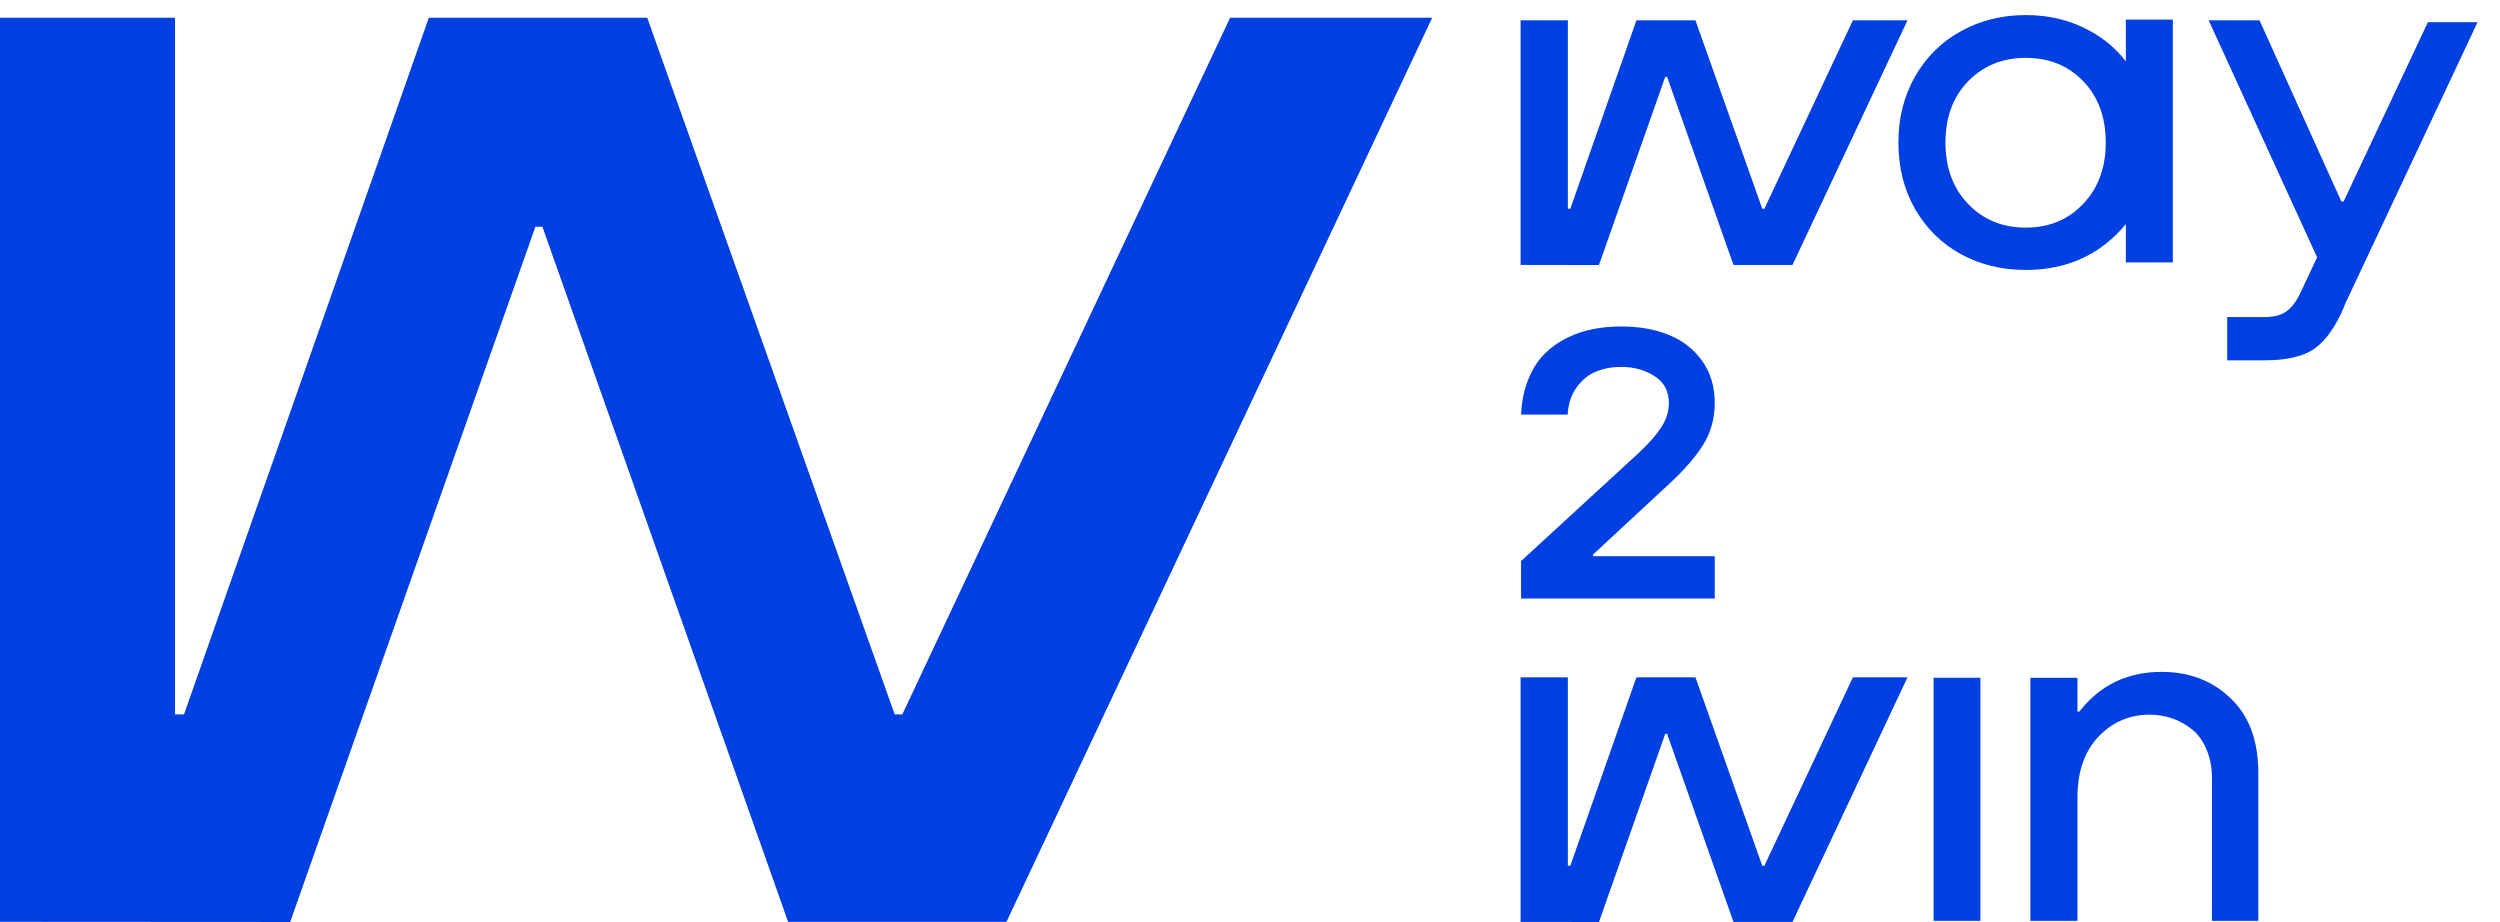 <?xml version="1.0" encoding="UTF-8"?> <svg xmlns="http://www.w3.org/2000/svg" width="141" height="52" viewBox="0 0 141 52" fill="none"><path d="M114.514 38.227V51.936H117.168V44.975C117.168 43.534 117.559 42.397 118.341 41.561C119.132 40.725 120.097 40.307 121.235 40.307C121.67 40.307 122.088 40.374 122.488 40.507C122.888 40.641 123.262 40.845 123.608 41.121C123.955 41.388 124.231 41.761 124.435 42.241C124.649 42.721 124.755 43.277 124.755 43.908V51.936H127.369V43.601C127.369 41.779 126.849 40.374 125.809 39.387C124.778 38.392 123.48 37.894 121.915 37.894C119.986 37.894 118.439 38.641 117.274 40.134H117.168V38.227H114.514Z" fill="#003FE2"></path><path d="M109.054 51.935V38.226H111.694V51.935H109.054Z" fill="#003FE2"></path><path d="M90.182 52L93.918 41.391H94.026L97.769 51.998H101.092L101.095 52L101.096 51.998H101.097L101.096 51.997L107.583 38.201H104.504L99.51 48.832H99.393L95.623 38.201H92.295L88.565 48.832H88.427V38.201H85.761V51.997L90.182 52Z" fill="#003FE2"></path><path d="M90.182 14.945L93.918 4.336H94.026L97.769 14.944H101.092L101.095 14.945L101.096 14.944H101.097L101.096 14.943L107.583 1.146H104.504L99.51 11.777H99.393L95.623 1.146H92.295L88.565 11.777H88.427V1.146H85.761V14.943L90.182 14.945Z" fill="#003FE2"></path><path d="M125.614 17.882V20.322H127.748C128.984 20.322 129.917 20.1 130.548 19.655C131.179 19.211 131.739 18.411 132.228 17.255L132.228 17.22L139.734 1.253H136.933L132.181 11.361H132.05L127.436 1.146H124.569L130.685 14.513L129.815 16.362C129.575 16.913 129.299 17.304 128.988 17.535C128.686 17.766 128.272 17.882 127.748 17.882H125.614Z" fill="#003FE2"></path><path fill-rule="evenodd" clip-rule="evenodd" d="M110.59 14.332C111.684 14.928 112.906 15.225 114.257 15.225C116.302 15.225 118.004 14.559 119.365 13.225C119.556 13.036 119.734 12.84 119.898 12.636V14.799H122.548V1.106H119.898V3.459C119.354 2.758 118.687 2.19 117.898 1.757C116.813 1.152 115.6 0.85 114.257 0.85C112.915 0.85 111.697 1.152 110.603 1.757C109.51 2.352 108.648 3.201 108.016 4.304C107.385 5.406 107.07 6.651 107.07 8.038C107.07 9.442 107.385 10.696 108.016 11.798C108.648 12.892 109.505 13.736 110.59 14.332ZM117.484 11.505C116.64 12.394 115.564 12.838 114.257 12.838C112.941 12.838 111.857 12.394 111.003 11.505C110.15 10.616 109.723 9.46 109.723 8.038C109.723 6.615 110.15 5.464 111.003 4.584C111.857 3.704 112.941 3.264 114.257 3.264C115.573 3.264 116.653 3.704 117.498 4.584C118.342 5.464 118.765 6.615 118.765 8.038C118.765 9.46 118.338 10.616 117.484 11.505Z" fill="#003FE2"></path><path d="M85.788 33.757V31.644L92.455 25.517C92.976 25.026 93.383 24.564 93.675 24.13C93.974 23.688 94.124 23.222 94.124 22.732C94.124 22.066 93.856 21.561 93.321 21.218C92.785 20.868 92.156 20.693 91.432 20.693C90.918 20.693 90.448 20.78 90.024 20.955C89.6 21.123 89.235 21.418 88.929 21.838C88.623 22.252 88.452 22.767 88.417 23.383H85.788C85.823 22.64 85.959 21.978 86.195 21.397C86.439 20.808 86.741 20.332 87.103 19.967C87.472 19.596 87.899 19.291 88.386 19.053C88.873 18.815 89.363 18.65 89.857 18.559C90.358 18.461 90.883 18.412 91.432 18.412C92.441 18.412 93.335 18.57 94.114 18.885C94.899 19.2 95.529 19.691 96.002 20.356C96.475 21.015 96.711 21.807 96.711 22.732C96.711 23.586 96.502 24.357 96.085 25.044C95.668 25.724 95.042 26.452 94.207 27.23L89.847 31.276V31.371H96.711V33.757H85.788Z" fill="#003FE2"></path><path d="M16.366 52L30.196 12.789H30.593L44.45 51.995H56.75L56.761 52L56.763 51.995H56.768L56.765 51.99L80.775 1H69.379L50.892 40.291H50.46L36.504 1H24.186L10.379 40.291H9.869V1H0V51.99L16.366 52Z" fill="#003FE2"></path></svg> 